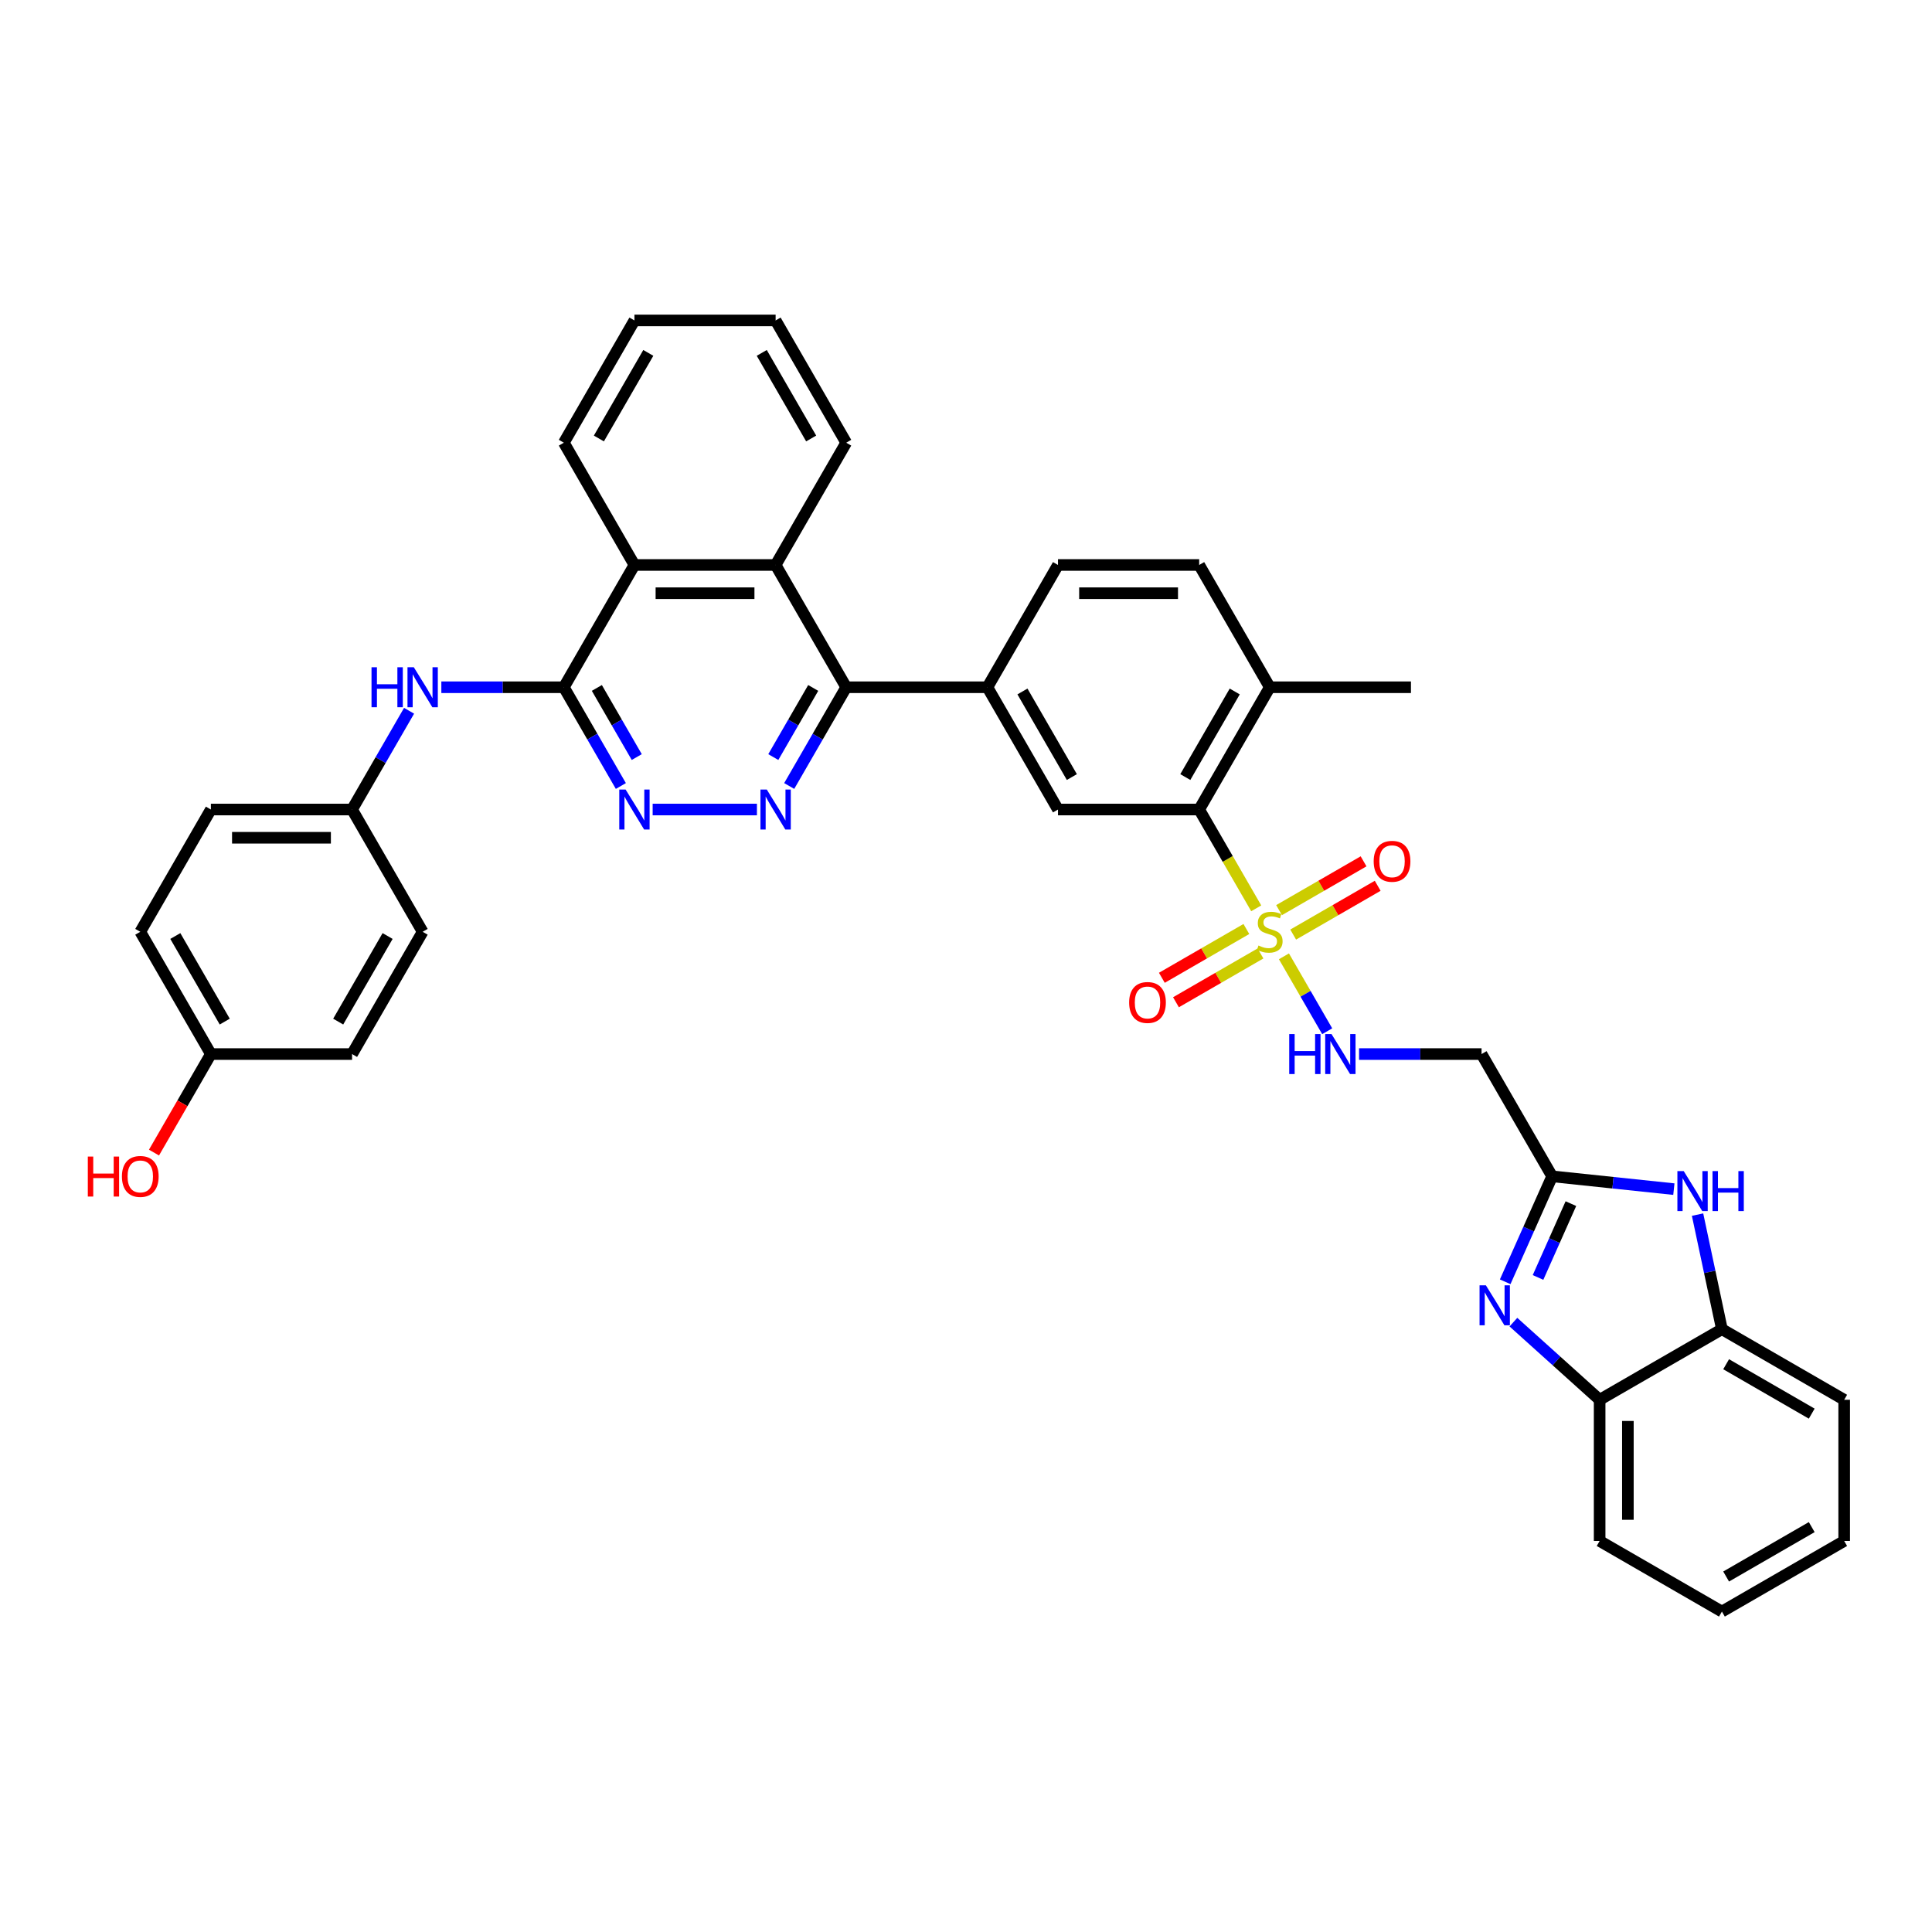 <?xml version='1.0' encoding='iso-8859-1'?>
<svg version='1.1' baseProfile='full'
              xmlns='http://www.w3.org/2000/svg'
                      xmlns:rdkit='http://www.rdkit.org/xml'
                      xmlns:xlink='http://www.w3.org/1999/xlink'
                  xml:space='preserve'
width='1000px' height='1000px' viewBox='0 0 1000 1000'>
<!-- END OF HEADER -->
<rect style='opacity:1.0;fill:#FFFFFF;stroke:none' width='1000' height='1000' x='0' y='0'> </rect>
<path class='bond-4' d='M 650.22,470.148 L 635.456,444.577' style='fill:none;fill-rule:evenodd;stroke:#CCCC00;stroke-width:6px;stroke-linecap:butt;stroke-linejoin:miter;stroke-opacity:1' />
<path class='bond-4' d='M 635.456,444.577 L 620.693,419.006' style='fill:none;fill-rule:evenodd;stroke:#000000;stroke-width:6px;stroke-linecap:butt;stroke-linejoin:miter;stroke-opacity:1' />
<path class='bond-10' d='M 664.565,494.994 L 675.759,514.383' style='fill:none;fill-rule:evenodd;stroke:#CCCC00;stroke-width:6px;stroke-linecap:butt;stroke-linejoin:miter;stroke-opacity:1' />
<path class='bond-10' d='M 675.759,514.383 L 686.953,533.772' style='fill:none;fill-rule:evenodd;stroke:#0000FF;stroke-width:6px;stroke-linecap:butt;stroke-linejoin:miter;stroke-opacity:1' />
<path class='bond-17' d='M 645.116,480.85 L 623.245,493.478' style='fill:none;fill-rule:evenodd;stroke:#CCCC00;stroke-width:6px;stroke-linecap:butt;stroke-linejoin:miter;stroke-opacity:1' />
<path class='bond-17' d='M 623.245,493.478 L 601.374,506.105' style='fill:none;fill-rule:evenodd;stroke:#FF0000;stroke-width:6px;stroke-linecap:butt;stroke-linejoin:miter;stroke-opacity:1' />
<path class='bond-17' d='M 652.423,493.508 L 630.552,506.135' style='fill:none;fill-rule:evenodd;stroke:#CCCC00;stroke-width:6px;stroke-linecap:butt;stroke-linejoin:miter;stroke-opacity:1' />
<path class='bond-17' d='M 630.552,506.135 L 608.681,518.762' style='fill:none;fill-rule:evenodd;stroke:#FF0000;stroke-width:6px;stroke-linecap:butt;stroke-linejoin:miter;stroke-opacity:1' />
<path class='bond-18' d='M 669.348,483.736 L 691.219,471.109' style='fill:none;fill-rule:evenodd;stroke:#CCCC00;stroke-width:6px;stroke-linecap:butt;stroke-linejoin:miter;stroke-opacity:1' />
<path class='bond-18' d='M 691.219,471.109 L 713.09,458.482' style='fill:none;fill-rule:evenodd;stroke:#FF0000;stroke-width:6px;stroke-linecap:butt;stroke-linejoin:miter;stroke-opacity:1' />
<path class='bond-18' d='M 662.04,471.079 L 683.911,458.452' style='fill:none;fill-rule:evenodd;stroke:#CCCC00;stroke-width:6px;stroke-linecap:butt;stroke-linejoin:miter;stroke-opacity:1' />
<path class='bond-18' d='M 683.911,458.452 L 705.782,445.824' style='fill:none;fill-rule:evenodd;stroke:#FF0000;stroke-width:6px;stroke-linecap:butt;stroke-linejoin:miter;stroke-opacity:1' />
<path class='bond-0' d='M 779.084,663.453 L 791.236,636.16' style='fill:none;fill-rule:evenodd;stroke:#0000FF;stroke-width:6px;stroke-linecap:butt;stroke-linejoin:miter;stroke-opacity:1' />
<path class='bond-0' d='M 791.236,636.16 L 803.387,608.868' style='fill:none;fill-rule:evenodd;stroke:#000000;stroke-width:6px;stroke-linecap:butt;stroke-linejoin:miter;stroke-opacity:1' />
<path class='bond-0' d='M 796.082,661.21 L 804.588,642.105' style='fill:none;fill-rule:evenodd;stroke:#0000FF;stroke-width:6px;stroke-linecap:butt;stroke-linejoin:miter;stroke-opacity:1' />
<path class='bond-0' d='M 804.588,642.105 L 813.094,623' style='fill:none;fill-rule:evenodd;stroke:#000000;stroke-width:6px;stroke-linecap:butt;stroke-linejoin:miter;stroke-opacity:1' />
<path class='bond-13' d='M 783.339,684.339 L 805.655,704.433' style='fill:none;fill-rule:evenodd;stroke:#0000FF;stroke-width:6px;stroke-linecap:butt;stroke-linejoin:miter;stroke-opacity:1' />
<path class='bond-13' d='M 805.655,704.433 L 827.971,724.526' style='fill:none;fill-rule:evenodd;stroke:#000000;stroke-width:6px;stroke-linecap:butt;stroke-linejoin:miter;stroke-opacity:1' />
<path class='bond-1' d='M 408.489,406.831 L 423.244,381.275' style='fill:none;fill-rule:evenodd;stroke:#0000FF;stroke-width:6px;stroke-linecap:butt;stroke-linejoin:miter;stroke-opacity:1' />
<path class='bond-1' d='M 423.244,381.275 L 437.999,355.719' style='fill:none;fill-rule:evenodd;stroke:#000000;stroke-width:6px;stroke-linecap:butt;stroke-linejoin:miter;stroke-opacity:1' />
<path class='bond-1' d='M 400.258,391.857 L 410.586,373.967' style='fill:none;fill-rule:evenodd;stroke:#0000FF;stroke-width:6px;stroke-linecap:butt;stroke-linejoin:miter;stroke-opacity:1' />
<path class='bond-1' d='M 410.586,373.967 L 420.915,356.078' style='fill:none;fill-rule:evenodd;stroke:#000000;stroke-width:6px;stroke-linecap:butt;stroke-linejoin:miter;stroke-opacity:1' />
<path class='bond-6' d='M 391.784,419.006 L 337.816,419.006' style='fill:none;fill-rule:evenodd;stroke:#0000FF;stroke-width:6px;stroke-linecap:butt;stroke-linejoin:miter;stroke-opacity:1' />
<path class='bond-2' d='M 291.843,355.719 L 328.382,292.432' style='fill:none;fill-rule:evenodd;stroke:#000000;stroke-width:6px;stroke-linecap:butt;stroke-linejoin:miter;stroke-opacity:1' />
<path class='bond-15' d='M 291.843,355.719 L 260.142,355.719' style='fill:none;fill-rule:evenodd;stroke:#000000;stroke-width:6px;stroke-linecap:butt;stroke-linejoin:miter;stroke-opacity:1' />
<path class='bond-15' d='M 260.142,355.719 L 228.441,355.719' style='fill:none;fill-rule:evenodd;stroke:#0000FF;stroke-width:6px;stroke-linecap:butt;stroke-linejoin:miter;stroke-opacity:1' />
<path class='bond-40' d='M 291.843,355.719 L 306.598,381.275' style='fill:none;fill-rule:evenodd;stroke:#000000;stroke-width:6px;stroke-linecap:butt;stroke-linejoin:miter;stroke-opacity:1' />
<path class='bond-40' d='M 306.598,381.275 L 321.353,406.831' style='fill:none;fill-rule:evenodd;stroke:#0000FF;stroke-width:6px;stroke-linecap:butt;stroke-linejoin:miter;stroke-opacity:1' />
<path class='bond-40' d='M 308.927,356.078 L 319.256,373.967' style='fill:none;fill-rule:evenodd;stroke:#000000;stroke-width:6px;stroke-linecap:butt;stroke-linejoin:miter;stroke-opacity:1' />
<path class='bond-40' d='M 319.256,373.967 L 329.584,391.857' style='fill:none;fill-rule:evenodd;stroke:#0000FF;stroke-width:6px;stroke-linecap:butt;stroke-linejoin:miter;stroke-opacity:1' />
<path class='bond-3' d='M 803.387,608.868 L 766.848,545.58' style='fill:none;fill-rule:evenodd;stroke:#000000;stroke-width:6px;stroke-linecap:butt;stroke-linejoin:miter;stroke-opacity:1' />
<path class='bond-7' d='M 803.387,608.868 L 834.888,612.178' style='fill:none;fill-rule:evenodd;stroke:#000000;stroke-width:6px;stroke-linecap:butt;stroke-linejoin:miter;stroke-opacity:1' />
<path class='bond-7' d='M 834.888,612.178 L 866.389,615.489' style='fill:none;fill-rule:evenodd;stroke:#0000FF;stroke-width:6px;stroke-linecap:butt;stroke-linejoin:miter;stroke-opacity:1' />
<path class='bond-11' d='M 620.693,419.006 L 547.615,419.006' style='fill:none;fill-rule:evenodd;stroke:#000000;stroke-width:6px;stroke-linecap:butt;stroke-linejoin:miter;stroke-opacity:1' />
<path class='bond-19' d='M 620.693,419.006 L 657.232,355.719' style='fill:none;fill-rule:evenodd;stroke:#000000;stroke-width:6px;stroke-linecap:butt;stroke-linejoin:miter;stroke-opacity:1' />
<path class='bond-19' d='M 613.516,402.205 L 639.094,357.904' style='fill:none;fill-rule:evenodd;stroke:#000000;stroke-width:6px;stroke-linecap:butt;stroke-linejoin:miter;stroke-opacity:1' />
<path class='bond-5' d='M 437.999,355.719 L 511.076,355.719' style='fill:none;fill-rule:evenodd;stroke:#000000;stroke-width:6px;stroke-linecap:butt;stroke-linejoin:miter;stroke-opacity:1' />
<path class='bond-8' d='M 437.999,355.719 L 401.46,292.432' style='fill:none;fill-rule:evenodd;stroke:#000000;stroke-width:6px;stroke-linecap:butt;stroke-linejoin:miter;stroke-opacity:1' />
<path class='bond-16' d='M 878.652,628.681 L 884.955,658.334' style='fill:none;fill-rule:evenodd;stroke:#0000FF;stroke-width:6px;stroke-linecap:butt;stroke-linejoin:miter;stroke-opacity:1' />
<path class='bond-16' d='M 884.955,658.334 L 891.258,687.987' style='fill:none;fill-rule:evenodd;stroke:#000000;stroke-width:6px;stroke-linecap:butt;stroke-linejoin:miter;stroke-opacity:1' />
<path class='bond-12' d='M 401.46,292.432 L 328.382,292.432' style='fill:none;fill-rule:evenodd;stroke:#000000;stroke-width:6px;stroke-linecap:butt;stroke-linejoin:miter;stroke-opacity:1' />
<path class='bond-12' d='M 390.498,307.047 L 339.344,307.047' style='fill:none;fill-rule:evenodd;stroke:#000000;stroke-width:6px;stroke-linecap:butt;stroke-linejoin:miter;stroke-opacity:1' />
<path class='bond-29' d='M 401.46,292.432 L 437.999,229.145' style='fill:none;fill-rule:evenodd;stroke:#000000;stroke-width:6px;stroke-linecap:butt;stroke-linejoin:miter;stroke-opacity:1' />
<path class='bond-9' d='M 511.076,355.719 L 547.615,419.006' style='fill:none;fill-rule:evenodd;stroke:#000000;stroke-width:6px;stroke-linecap:butt;stroke-linejoin:miter;stroke-opacity:1' />
<path class='bond-9' d='M 529.215,357.904 L 554.792,402.205' style='fill:none;fill-rule:evenodd;stroke:#000000;stroke-width:6px;stroke-linecap:butt;stroke-linejoin:miter;stroke-opacity:1' />
<path class='bond-38' d='M 511.076,355.719 L 547.615,292.432' style='fill:none;fill-rule:evenodd;stroke:#000000;stroke-width:6px;stroke-linecap:butt;stroke-linejoin:miter;stroke-opacity:1' />
<path class='bond-14' d='M 703.446,545.58 L 735.147,545.58' style='fill:none;fill-rule:evenodd;stroke:#0000FF;stroke-width:6px;stroke-linecap:butt;stroke-linejoin:miter;stroke-opacity:1' />
<path class='bond-14' d='M 735.147,545.58 L 766.848,545.58' style='fill:none;fill-rule:evenodd;stroke:#000000;stroke-width:6px;stroke-linecap:butt;stroke-linejoin:miter;stroke-opacity:1' />
<path class='bond-30' d='M 328.382,292.432 L 291.843,229.145' style='fill:none;fill-rule:evenodd;stroke:#000000;stroke-width:6px;stroke-linecap:butt;stroke-linejoin:miter;stroke-opacity:1' />
<path class='bond-31' d='M 827.971,724.526 L 827.971,797.604' style='fill:none;fill-rule:evenodd;stroke:#000000;stroke-width:6px;stroke-linecap:butt;stroke-linejoin:miter;stroke-opacity:1' />
<path class='bond-31' d='M 842.587,735.488 L 842.587,786.642' style='fill:none;fill-rule:evenodd;stroke:#000000;stroke-width:6px;stroke-linecap:butt;stroke-linejoin:miter;stroke-opacity:1' />
<path class='bond-39' d='M 827.971,724.526 L 891.258,687.987' style='fill:none;fill-rule:evenodd;stroke:#000000;stroke-width:6px;stroke-linecap:butt;stroke-linejoin:miter;stroke-opacity:1' />
<path class='bond-22' d='M 211.737,367.894 L 196.982,393.45' style='fill:none;fill-rule:evenodd;stroke:#0000FF;stroke-width:6px;stroke-linecap:butt;stroke-linejoin:miter;stroke-opacity:1' />
<path class='bond-22' d='M 196.982,393.45 L 182.227,419.006' style='fill:none;fill-rule:evenodd;stroke:#000000;stroke-width:6px;stroke-linecap:butt;stroke-linejoin:miter;stroke-opacity:1' />
<path class='bond-32' d='M 891.258,687.987 L 954.545,724.526' style='fill:none;fill-rule:evenodd;stroke:#000000;stroke-width:6px;stroke-linecap:butt;stroke-linejoin:miter;stroke-opacity:1' />
<path class='bond-32' d='M 893.444,706.125 L 937.745,731.702' style='fill:none;fill-rule:evenodd;stroke:#000000;stroke-width:6px;stroke-linecap:butt;stroke-linejoin:miter;stroke-opacity:1' />
<path class='bond-21' d='M 657.232,355.719 L 620.693,292.432' style='fill:none;fill-rule:evenodd;stroke:#000000;stroke-width:6px;stroke-linecap:butt;stroke-linejoin:miter;stroke-opacity:1' />
<path class='bond-33' d='M 657.232,355.719 L 730.31,355.719' style='fill:none;fill-rule:evenodd;stroke:#000000;stroke-width:6px;stroke-linecap:butt;stroke-linejoin:miter;stroke-opacity:1' />
<path class='bond-20' d='M 547.615,292.432 L 620.693,292.432' style='fill:none;fill-rule:evenodd;stroke:#000000;stroke-width:6px;stroke-linecap:butt;stroke-linejoin:miter;stroke-opacity:1' />
<path class='bond-20' d='M 558.577,307.047 L 609.731,307.047' style='fill:none;fill-rule:evenodd;stroke:#000000;stroke-width:6px;stroke-linecap:butt;stroke-linejoin:miter;stroke-opacity:1' />
<path class='bond-24' d='M 182.227,419.006 L 218.766,482.293' style='fill:none;fill-rule:evenodd;stroke:#000000;stroke-width:6px;stroke-linecap:butt;stroke-linejoin:miter;stroke-opacity:1' />
<path class='bond-25' d='M 182.227,419.006 L 109.149,419.006' style='fill:none;fill-rule:evenodd;stroke:#000000;stroke-width:6px;stroke-linecap:butt;stroke-linejoin:miter;stroke-opacity:1' />
<path class='bond-25' d='M 171.265,433.622 L 120.111,433.622' style='fill:none;fill-rule:evenodd;stroke:#000000;stroke-width:6px;stroke-linecap:butt;stroke-linejoin:miter;stroke-opacity:1' />
<path class='bond-23' d='M 109.149,545.58 L 72.61,482.293' style='fill:none;fill-rule:evenodd;stroke:#000000;stroke-width:6px;stroke-linecap:butt;stroke-linejoin:miter;stroke-opacity:1' />
<path class='bond-23' d='M 116.326,528.78 L 90.749,484.479' style='fill:none;fill-rule:evenodd;stroke:#000000;stroke-width:6px;stroke-linecap:butt;stroke-linejoin:miter;stroke-opacity:1' />
<path class='bond-28' d='M 109.149,545.58 L 94.428,571.078' style='fill:none;fill-rule:evenodd;stroke:#000000;stroke-width:6px;stroke-linecap:butt;stroke-linejoin:miter;stroke-opacity:1' />
<path class='bond-28' d='M 94.428,571.078 L 79.707,596.576' style='fill:none;fill-rule:evenodd;stroke:#FF0000;stroke-width:6px;stroke-linecap:butt;stroke-linejoin:miter;stroke-opacity:1' />
<path class='bond-43' d='M 109.149,545.58 L 182.227,545.58' style='fill:none;fill-rule:evenodd;stroke:#000000;stroke-width:6px;stroke-linecap:butt;stroke-linejoin:miter;stroke-opacity:1' />
<path class='bond-27' d='M 218.766,482.293 L 182.227,545.58' style='fill:none;fill-rule:evenodd;stroke:#000000;stroke-width:6px;stroke-linecap:butt;stroke-linejoin:miter;stroke-opacity:1' />
<path class='bond-27' d='M 200.627,484.479 L 175.05,528.78' style='fill:none;fill-rule:evenodd;stroke:#000000;stroke-width:6px;stroke-linecap:butt;stroke-linejoin:miter;stroke-opacity:1' />
<path class='bond-26' d='M 109.149,419.006 L 72.61,482.293' style='fill:none;fill-rule:evenodd;stroke:#000000;stroke-width:6px;stroke-linecap:butt;stroke-linejoin:miter;stroke-opacity:1' />
<path class='bond-34' d='M 437.999,229.145 L 401.46,165.858' style='fill:none;fill-rule:evenodd;stroke:#000000;stroke-width:6px;stroke-linecap:butt;stroke-linejoin:miter;stroke-opacity:1' />
<path class='bond-34' d='M 419.86,226.959 L 394.283,182.658' style='fill:none;fill-rule:evenodd;stroke:#000000;stroke-width:6px;stroke-linecap:butt;stroke-linejoin:miter;stroke-opacity:1' />
<path class='bond-42' d='M 291.843,229.145 L 328.382,165.858' style='fill:none;fill-rule:evenodd;stroke:#000000;stroke-width:6px;stroke-linecap:butt;stroke-linejoin:miter;stroke-opacity:1' />
<path class='bond-42' d='M 309.982,226.959 L 335.559,182.658' style='fill:none;fill-rule:evenodd;stroke:#000000;stroke-width:6px;stroke-linecap:butt;stroke-linejoin:miter;stroke-opacity:1' />
<path class='bond-36' d='M 827.971,797.604 L 891.258,834.142' style='fill:none;fill-rule:evenodd;stroke:#000000;stroke-width:6px;stroke-linecap:butt;stroke-linejoin:miter;stroke-opacity:1' />
<path class='bond-37' d='M 954.545,724.526 L 954.545,797.604' style='fill:none;fill-rule:evenodd;stroke:#000000;stroke-width:6px;stroke-linecap:butt;stroke-linejoin:miter;stroke-opacity:1' />
<path class='bond-35' d='M 401.46,165.858 L 328.382,165.858' style='fill:none;fill-rule:evenodd;stroke:#000000;stroke-width:6px;stroke-linecap:butt;stroke-linejoin:miter;stroke-opacity:1' />
<path class='bond-41' d='M 891.258,834.142 L 954.545,797.604' style='fill:none;fill-rule:evenodd;stroke:#000000;stroke-width:6px;stroke-linecap:butt;stroke-linejoin:miter;stroke-opacity:1' />
<path class='bond-41' d='M 893.444,816.004 L 937.745,790.427' style='fill:none;fill-rule:evenodd;stroke:#000000;stroke-width:6px;stroke-linecap:butt;stroke-linejoin:miter;stroke-opacity:1' />
<path  class='atom-0' d='M 651.386 489.396
Q 651.619 489.484, 652.584 489.893
Q 653.549 490.303, 654.601 490.566
Q 655.683 490.8, 656.735 490.8
Q 658.693 490.8, 659.833 489.864
Q 660.973 488.9, 660.973 487.233
Q 660.973 486.093, 660.389 485.392
Q 659.833 484.69, 658.956 484.31
Q 658.08 483.93, 656.618 483.492
Q 654.776 482.936, 653.666 482.41
Q 652.584 481.884, 651.795 480.773
Q 651.035 479.662, 651.035 477.792
Q 651.035 475.19, 652.789 473.582
Q 654.572 471.975, 658.08 471.975
Q 660.476 471.975, 663.195 473.115
L 662.523 475.366
Q 660.038 474.342, 658.167 474.342
Q 656.15 474.342, 655.039 475.19
Q 653.929 476.009, 653.958 477.441
Q 653.958 478.552, 654.513 479.224
Q 655.098 479.896, 655.916 480.276
Q 656.764 480.656, 658.167 481.095
Q 660.038 481.679, 661.149 482.264
Q 662.26 482.849, 663.049 484.047
Q 663.867 485.216, 663.867 487.233
Q 663.867 490.098, 661.938 491.647
Q 660.038 493.167, 656.852 493.167
Q 655.01 493.167, 653.607 492.758
Q 652.233 492.378, 650.596 491.706
L 651.386 489.396
' fill='#CCCC00'/>
<path  class='atom-1' d='M 769.089 665.28
L 775.871 676.241
Q 776.543 677.323, 777.625 679.281
Q 778.706 681.24, 778.765 681.357
L 778.765 665.28
L 781.512 665.28
L 781.512 685.975
L 778.677 685.975
L 771.398 673.99
Q 770.551 672.587, 769.645 670.98
Q 768.768 669.372, 768.505 668.875
L 768.505 685.975
L 765.815 685.975
L 765.815 665.28
L 769.089 665.28
' fill='#0000FF'/>
<path  class='atom-2' d='M 396.885 408.658
L 403.667 419.62
Q 404.339 420.702, 405.421 422.66
Q 406.502 424.619, 406.561 424.735
L 406.561 408.658
L 409.308 408.658
L 409.308 429.354
L 406.473 429.354
L 399.194 417.369
Q 398.347 415.966, 397.441 414.358
Q 396.564 412.751, 396.301 412.254
L 396.301 429.354
L 393.611 429.354
L 393.611 408.658
L 396.885 408.658
' fill='#0000FF'/>
<path  class='atom-7' d='M 323.808 408.658
L 330.589 419.62
Q 331.261 420.702, 332.343 422.66
Q 333.425 424.619, 333.483 424.735
L 333.483 408.658
L 336.231 408.658
L 336.231 429.354
L 333.395 429.354
L 326.117 417.369
Q 325.269 415.966, 324.363 414.358
Q 323.486 412.751, 323.223 412.254
L 323.223 429.354
L 320.534 429.354
L 320.534 408.658
L 323.808 408.658
' fill='#0000FF'/>
<path  class='atom-8' d='M 871.49 606.158
L 878.272 617.12
Q 878.944 618.202, 880.025 620.16
Q 881.107 622.119, 881.165 622.236
L 881.165 606.158
L 883.913 606.158
L 883.913 626.854
L 881.078 626.854
L 873.799 614.869
Q 872.951 613.466, 872.045 611.859
Q 871.168 610.251, 870.905 609.754
L 870.905 626.854
L 868.216 626.854
L 868.216 606.158
L 871.49 606.158
' fill='#0000FF'/>
<path  class='atom-8' d='M 886.398 606.158
L 889.204 606.158
L 889.204 614.957
L 899.786 614.957
L 899.786 606.158
L 902.592 606.158
L 902.592 626.854
L 899.786 626.854
L 899.786 617.296
L 889.204 617.296
L 889.204 626.854
L 886.398 626.854
L 886.398 606.158
' fill='#0000FF'/>
<path  class='atom-11' d='M 667.302 535.233
L 670.108 535.233
L 670.108 544.031
L 680.69 544.031
L 680.69 535.233
L 683.496 535.233
L 683.496 555.928
L 680.69 555.928
L 680.69 546.37
L 670.108 546.37
L 670.108 555.928
L 667.302 555.928
L 667.302 535.233
' fill='#0000FF'/>
<path  class='atom-11' d='M 689.196 535.233
L 695.978 546.194
Q 696.65 547.276, 697.731 549.234
Q 698.813 551.193, 698.871 551.31
L 698.871 535.233
L 701.619 535.233
L 701.619 555.928
L 698.784 555.928
L 691.505 543.943
Q 690.658 542.54, 689.751 540.933
Q 688.874 539.325, 688.611 538.828
L 688.611 555.928
L 685.922 555.928
L 685.922 535.233
L 689.196 535.233
' fill='#0000FF'/>
<path  class='atom-16' d='M 192.297 345.371
L 195.103 345.371
L 195.103 354.17
L 205.685 354.17
L 205.685 345.371
L 208.491 345.371
L 208.491 366.067
L 205.685 366.067
L 205.685 356.508
L 195.103 356.508
L 195.103 366.067
L 192.297 366.067
L 192.297 345.371
' fill='#0000FF'/>
<path  class='atom-16' d='M 214.191 345.371
L 220.973 356.333
Q 221.645 357.414, 222.726 359.373
Q 223.808 361.331, 223.866 361.448
L 223.866 345.371
L 226.614 345.371
L 226.614 366.067
L 223.779 366.067
L 216.5 354.082
Q 215.653 352.679, 214.746 351.071
Q 213.869 349.464, 213.606 348.967
L 213.606 366.067
L 210.917 366.067
L 210.917 345.371
L 214.191 345.371
' fill='#0000FF'/>
<path  class='atom-18' d='M 584.445 518.891
Q 584.445 513.921, 586.9 511.144
Q 589.355 508.367, 593.945 508.367
Q 598.534 508.367, 600.989 511.144
Q 603.445 513.921, 603.445 518.891
Q 603.445 523.918, 600.96 526.783
Q 598.475 529.618, 593.945 529.618
Q 589.385 529.618, 586.9 526.783
Q 584.445 523.948, 584.445 518.891
M 593.945 527.28
Q 597.102 527.28, 598.797 525.175
Q 600.522 523.041, 600.522 518.891
Q 600.522 514.827, 598.797 512.781
Q 597.102 510.706, 593.945 510.706
Q 590.788 510.706, 589.063 512.752
Q 587.368 514.798, 587.368 518.891
Q 587.368 523.071, 589.063 525.175
Q 590.788 527.28, 593.945 527.28
' fill='#FF0000'/>
<path  class='atom-19' d='M 711.019 445.813
Q 711.019 440.844, 713.474 438.067
Q 715.93 435.29, 720.519 435.29
Q 725.108 435.29, 727.564 438.067
Q 730.019 440.844, 730.019 445.813
Q 730.019 450.841, 727.534 453.705
Q 725.05 456.541, 720.519 456.541
Q 715.959 456.541, 713.474 453.705
Q 711.019 450.87, 711.019 445.813
M 720.519 454.202
Q 723.676 454.202, 725.371 452.098
Q 727.096 449.964, 727.096 445.813
Q 727.096 441.75, 725.371 439.704
Q 723.676 437.628, 720.519 437.628
Q 717.362 437.628, 715.637 439.674
Q 713.942 441.721, 713.942 445.813
Q 713.942 449.993, 715.637 452.098
Q 717.362 454.202, 720.519 454.202
' fill='#FF0000'/>
<path  class='atom-29' d='M 45.455 598.637
L 48.261 598.637
L 48.261 607.435
L 58.842 607.435
L 58.842 598.637
L 61.649 598.637
L 61.649 619.332
L 58.842 619.332
L 58.842 609.774
L 48.261 609.774
L 48.261 619.332
L 45.455 619.332
L 45.455 598.637
' fill='#FF0000'/>
<path  class='atom-29' d='M 63.11 608.926
Q 63.11 603.957, 65.566 601.18
Q 68.021 598.403, 72.61 598.403
Q 77.2 598.403, 79.655 601.18
Q 82.11 603.957, 82.11 608.926
Q 82.11 613.954, 79.626 616.818
Q 77.141 619.654, 72.61 619.654
Q 68.05 619.654, 65.566 616.818
Q 63.11 613.983, 63.11 608.926
M 72.61 617.315
Q 75.767 617.315, 77.463 615.211
Q 79.187 613.077, 79.187 608.926
Q 79.187 604.863, 77.463 602.817
Q 75.767 600.741, 72.61 600.741
Q 69.453 600.741, 67.729 602.788
Q 66.033 604.834, 66.033 608.926
Q 66.033 613.106, 67.729 615.211
Q 69.453 617.315, 72.61 617.315
' fill='#FF0000'/>
</svg>
